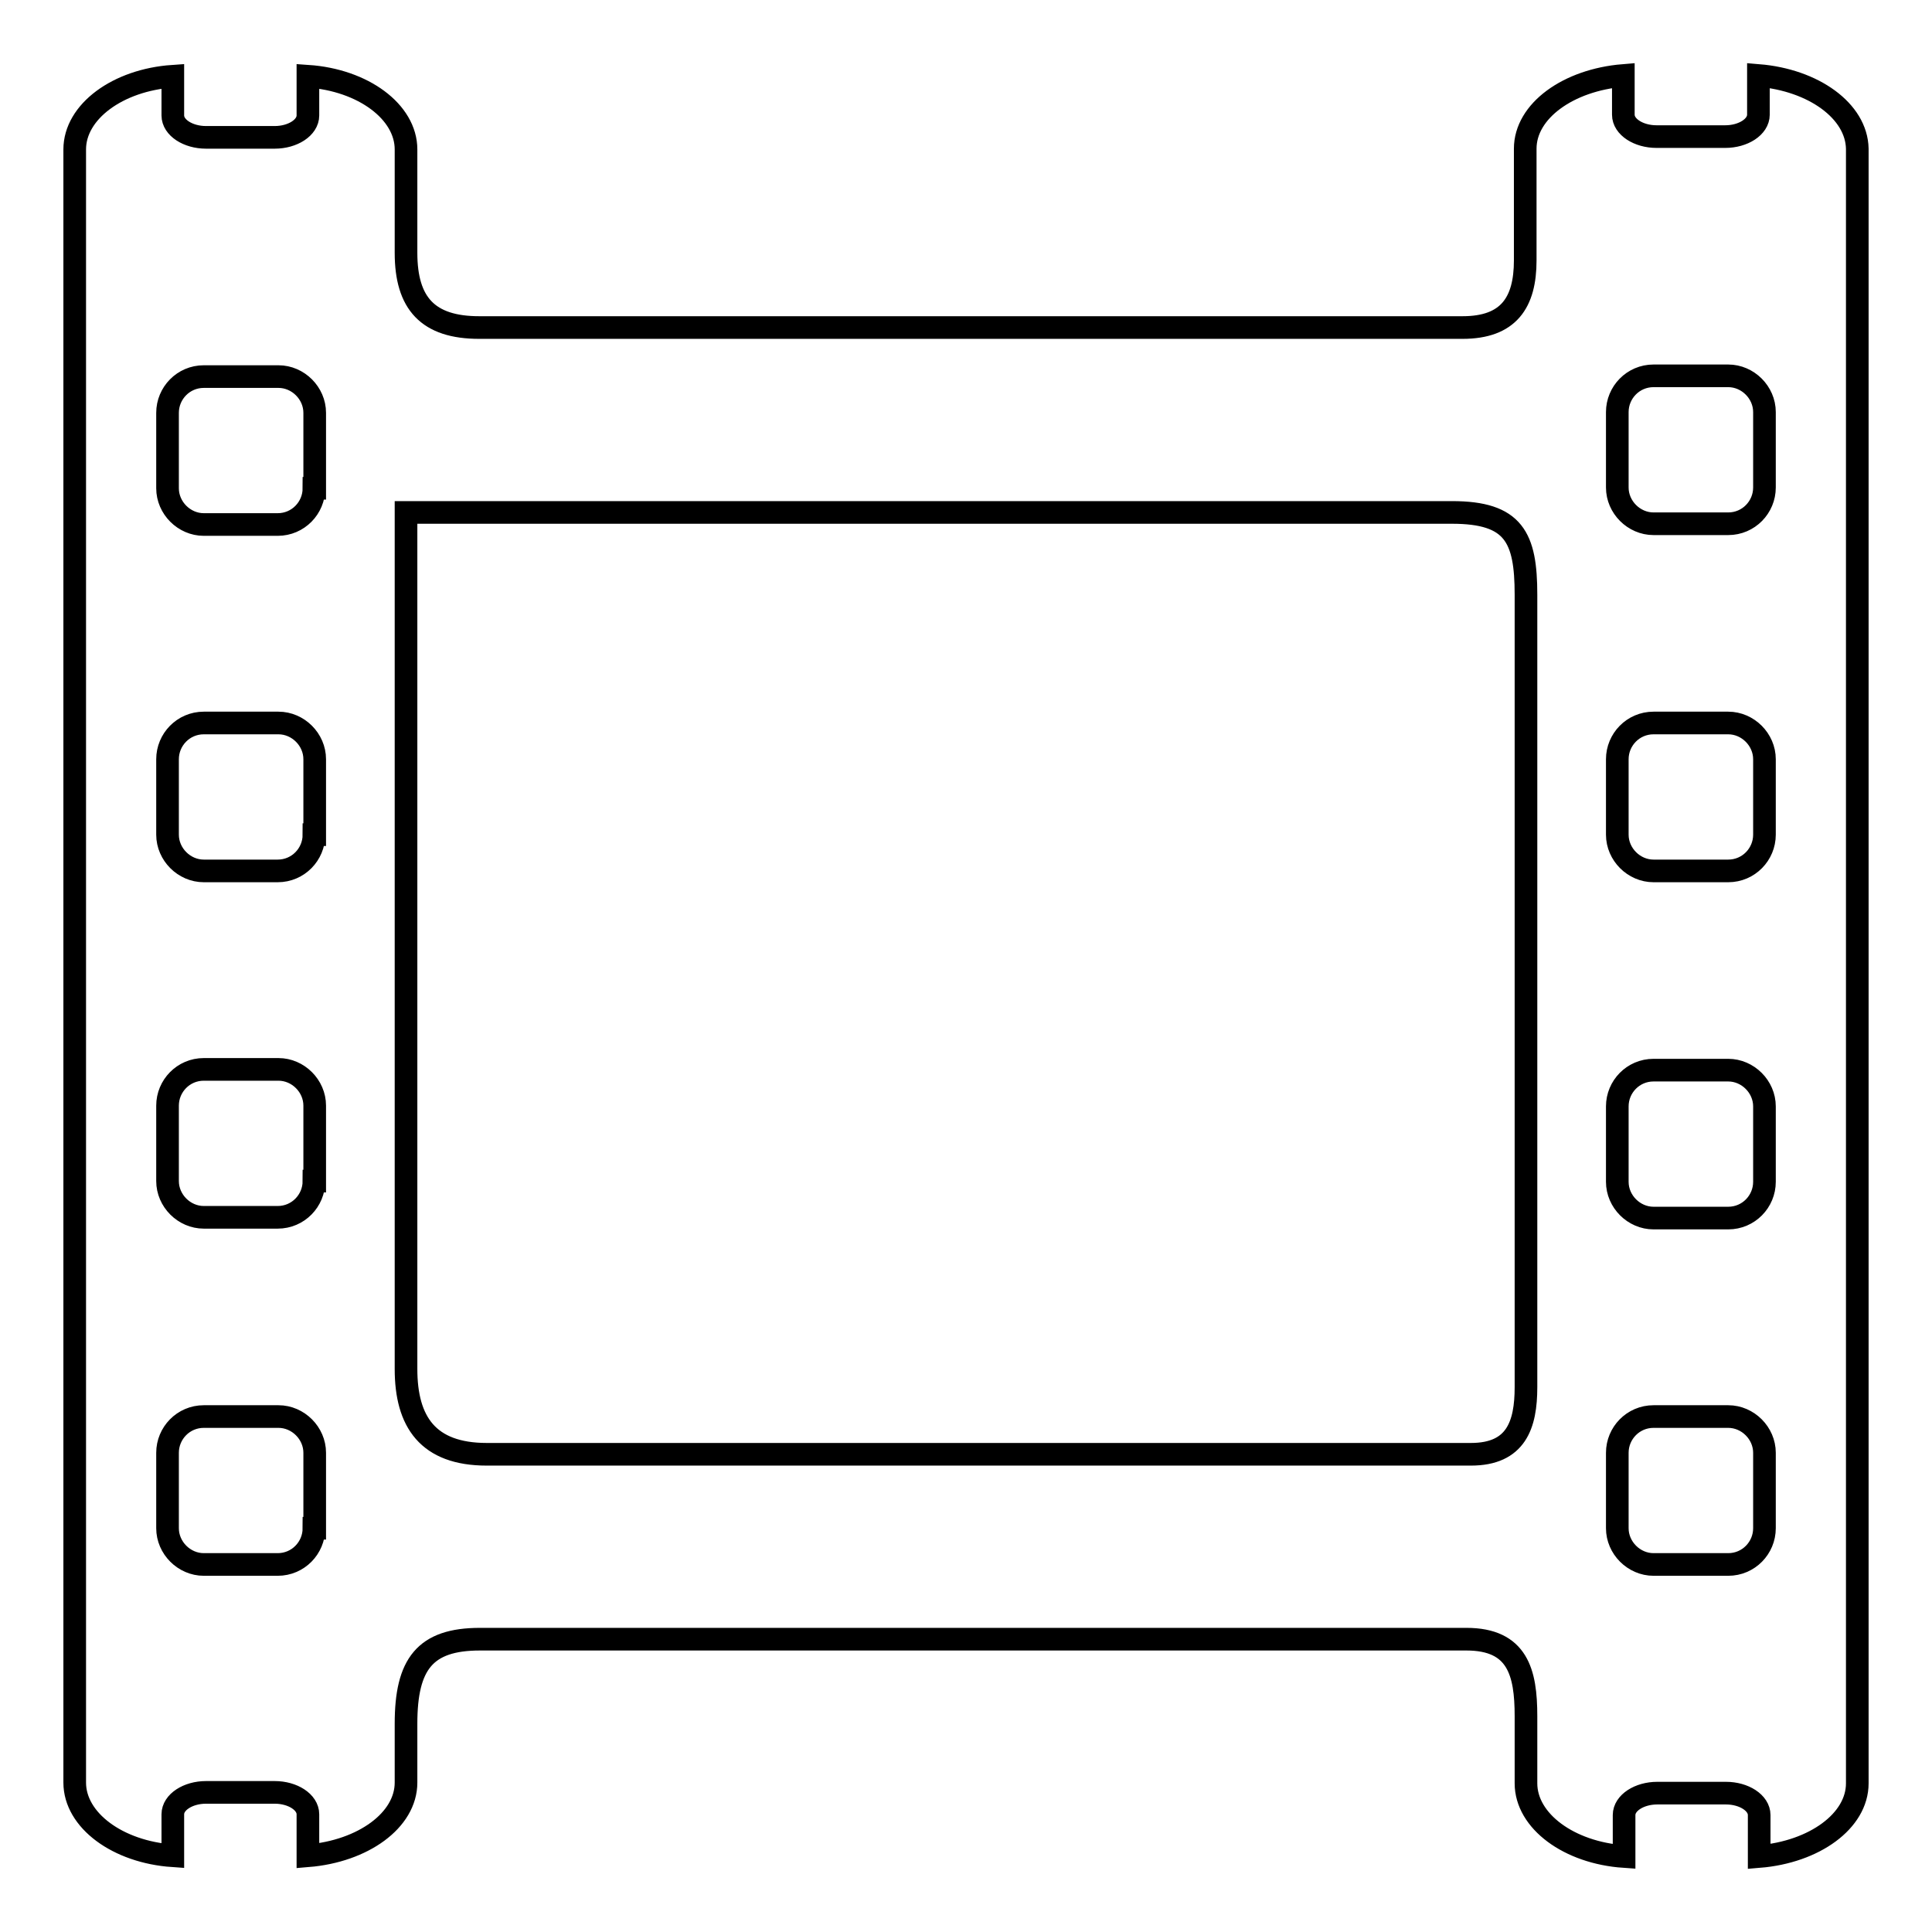 <?xml version="1.0" encoding="utf-8"?>
<!-- Svg Vector Icons : http://www.onlinewebfonts.com/icon -->
<!DOCTYPE svg PUBLIC "-//W3C//DTD SVG 1.1//EN" "http://www.w3.org/Graphics/SVG/1.1/DTD/svg11.dtd">
<svg version="1.1" xmlns="http://www.w3.org/2000/svg" xmlns:xlink="http://www.w3.org/1999/xlink" x="0px" y="0px" viewBox="0 0 256 256" enable-background="new 0 0 256 256" xml:space="preserve">
<g><g><path stroke-width="3" fill-opacity="0" stroke="#000000"  d="M233,10v5.2c0,1.6-2,2.9-4.4,2.9h-9.1c-2.4,0-4.4-1.3-4.4-2.9V10c-7.3,0.6-13,4.7-13,9.7v14.8c0,5.6-2.2,8.9-8.3,8.9H63.5c-6.8,0-9.7-3.2-9.7-9.9V19.8c0-5-5.7-9.2-13-9.7v5.2c0,1.6-2,2.9-4.4,2.9h-9.1c-2.4,0-4.4-1.3-4.4-2.9v-5.2c-7.3,0.5-13,4.7-13,9.7v216.4c0,5,5.7,9.2,13,9.7v-5.5c0-1.6,2-2.9,4.4-2.9h9.1c2.4,0,4.4,1.3,4.4,2.9v5.5c7.3-0.6,13-4.7,13-9.7v-7.8c0-7.9,2.5-11.2,9.8-11.2h130.7c6.8,0,7.9,4.4,7.9,10.2v8.9c0,5,5.7,9.2,13,9.7v-5.5c0-1.6,2-2.9,4.4-2.9h9.1c2.4,0,4.4,1.3,4.4,2.9v5.5c7.3-0.6,13-4.7,13-9.7V19.7C246,14.7,240.3,10.6,233,10L233,10z M41.6,202.5c0,2.6-2.1,4.8-4.8,4.8H27c-2.6,0-4.8-2.2-4.8-4.8v-10c0-2.6,2.1-4.8,4.8-4.8h9.9c2.6,0,4.8,2.2,4.8,4.8V202.5L41.6,202.5z M41.6,156.5c0,2.6-2.1,4.8-4.8,4.8H27c-2.6,0-4.8-2.2-4.8-4.8v-10c0-2.6,2.1-4.8,4.8-4.8h9.9c2.6,0,4.8,2.2,4.8,4.8V156.5L41.6,156.5z M41.6,110.6c0,2.6-2.1,4.8-4.8,4.8H27c-2.6,0-4.8-2.2-4.8-4.8v-10c0-2.6,2.1-4.8,4.8-4.8h9.9c2.6,0,4.8,2.2,4.8,4.8V110.6L41.6,110.6z M41.6,64.7c0,2.6-2.1,4.8-4.8,4.8H27c-2.6,0-4.8-2.2-4.8-4.8v-10c0-2.6,2.1-4.8,4.8-4.8h9.9c2.6,0,4.8,2.2,4.8,4.8V64.7L41.6,64.7z M64.5,192.7c-7.8,0-10.7-4.3-10.7-11.3V81V67.9h138.6c8.2,0,9.8,3.3,9.8,10.9v105c0,5-1.3,8.9-7.3,8.9C188.1,192.7,72.2,192.7,64.5,192.7L64.5,192.7z M233.8,202.5c0,2.6-2.1,4.8-4.8,4.8h-9.9c-2.6,0-4.8-2.2-4.8-4.8v-10c0-2.6,2.1-4.8,4.8-4.8h9.9c2.6,0,4.8,2.2,4.8,4.8V202.5L233.8,202.5z M233.8,156.6c0,2.6-2.1,4.8-4.8,4.8h-9.9c-2.6,0-4.8-2.2-4.8-4.8v-10c0-2.6,2.1-4.8,4.8-4.8h9.9c2.6,0,4.8,2.2,4.8,4.8V156.6L233.8,156.6z M233.8,110.6c0,2.6-2.1,4.8-4.8,4.8h-9.9c-2.6,0-4.8-2.2-4.8-4.8v-10c0-2.6,2.1-4.8,4.8-4.8h9.9c2.6,0,4.8,2.2,4.8,4.8V110.6L233.8,110.6z M233.8,64.6c0,2.6-2.1,4.8-4.8,4.8h-9.9c-2.6,0-4.8-2.2-4.8-4.8v-10c0-2.6,2.1-4.8,4.8-4.8h9.9c2.6,0,4.8,2.2,4.8,4.8V64.6L233.8,64.6z"/></g></g>
</svg>